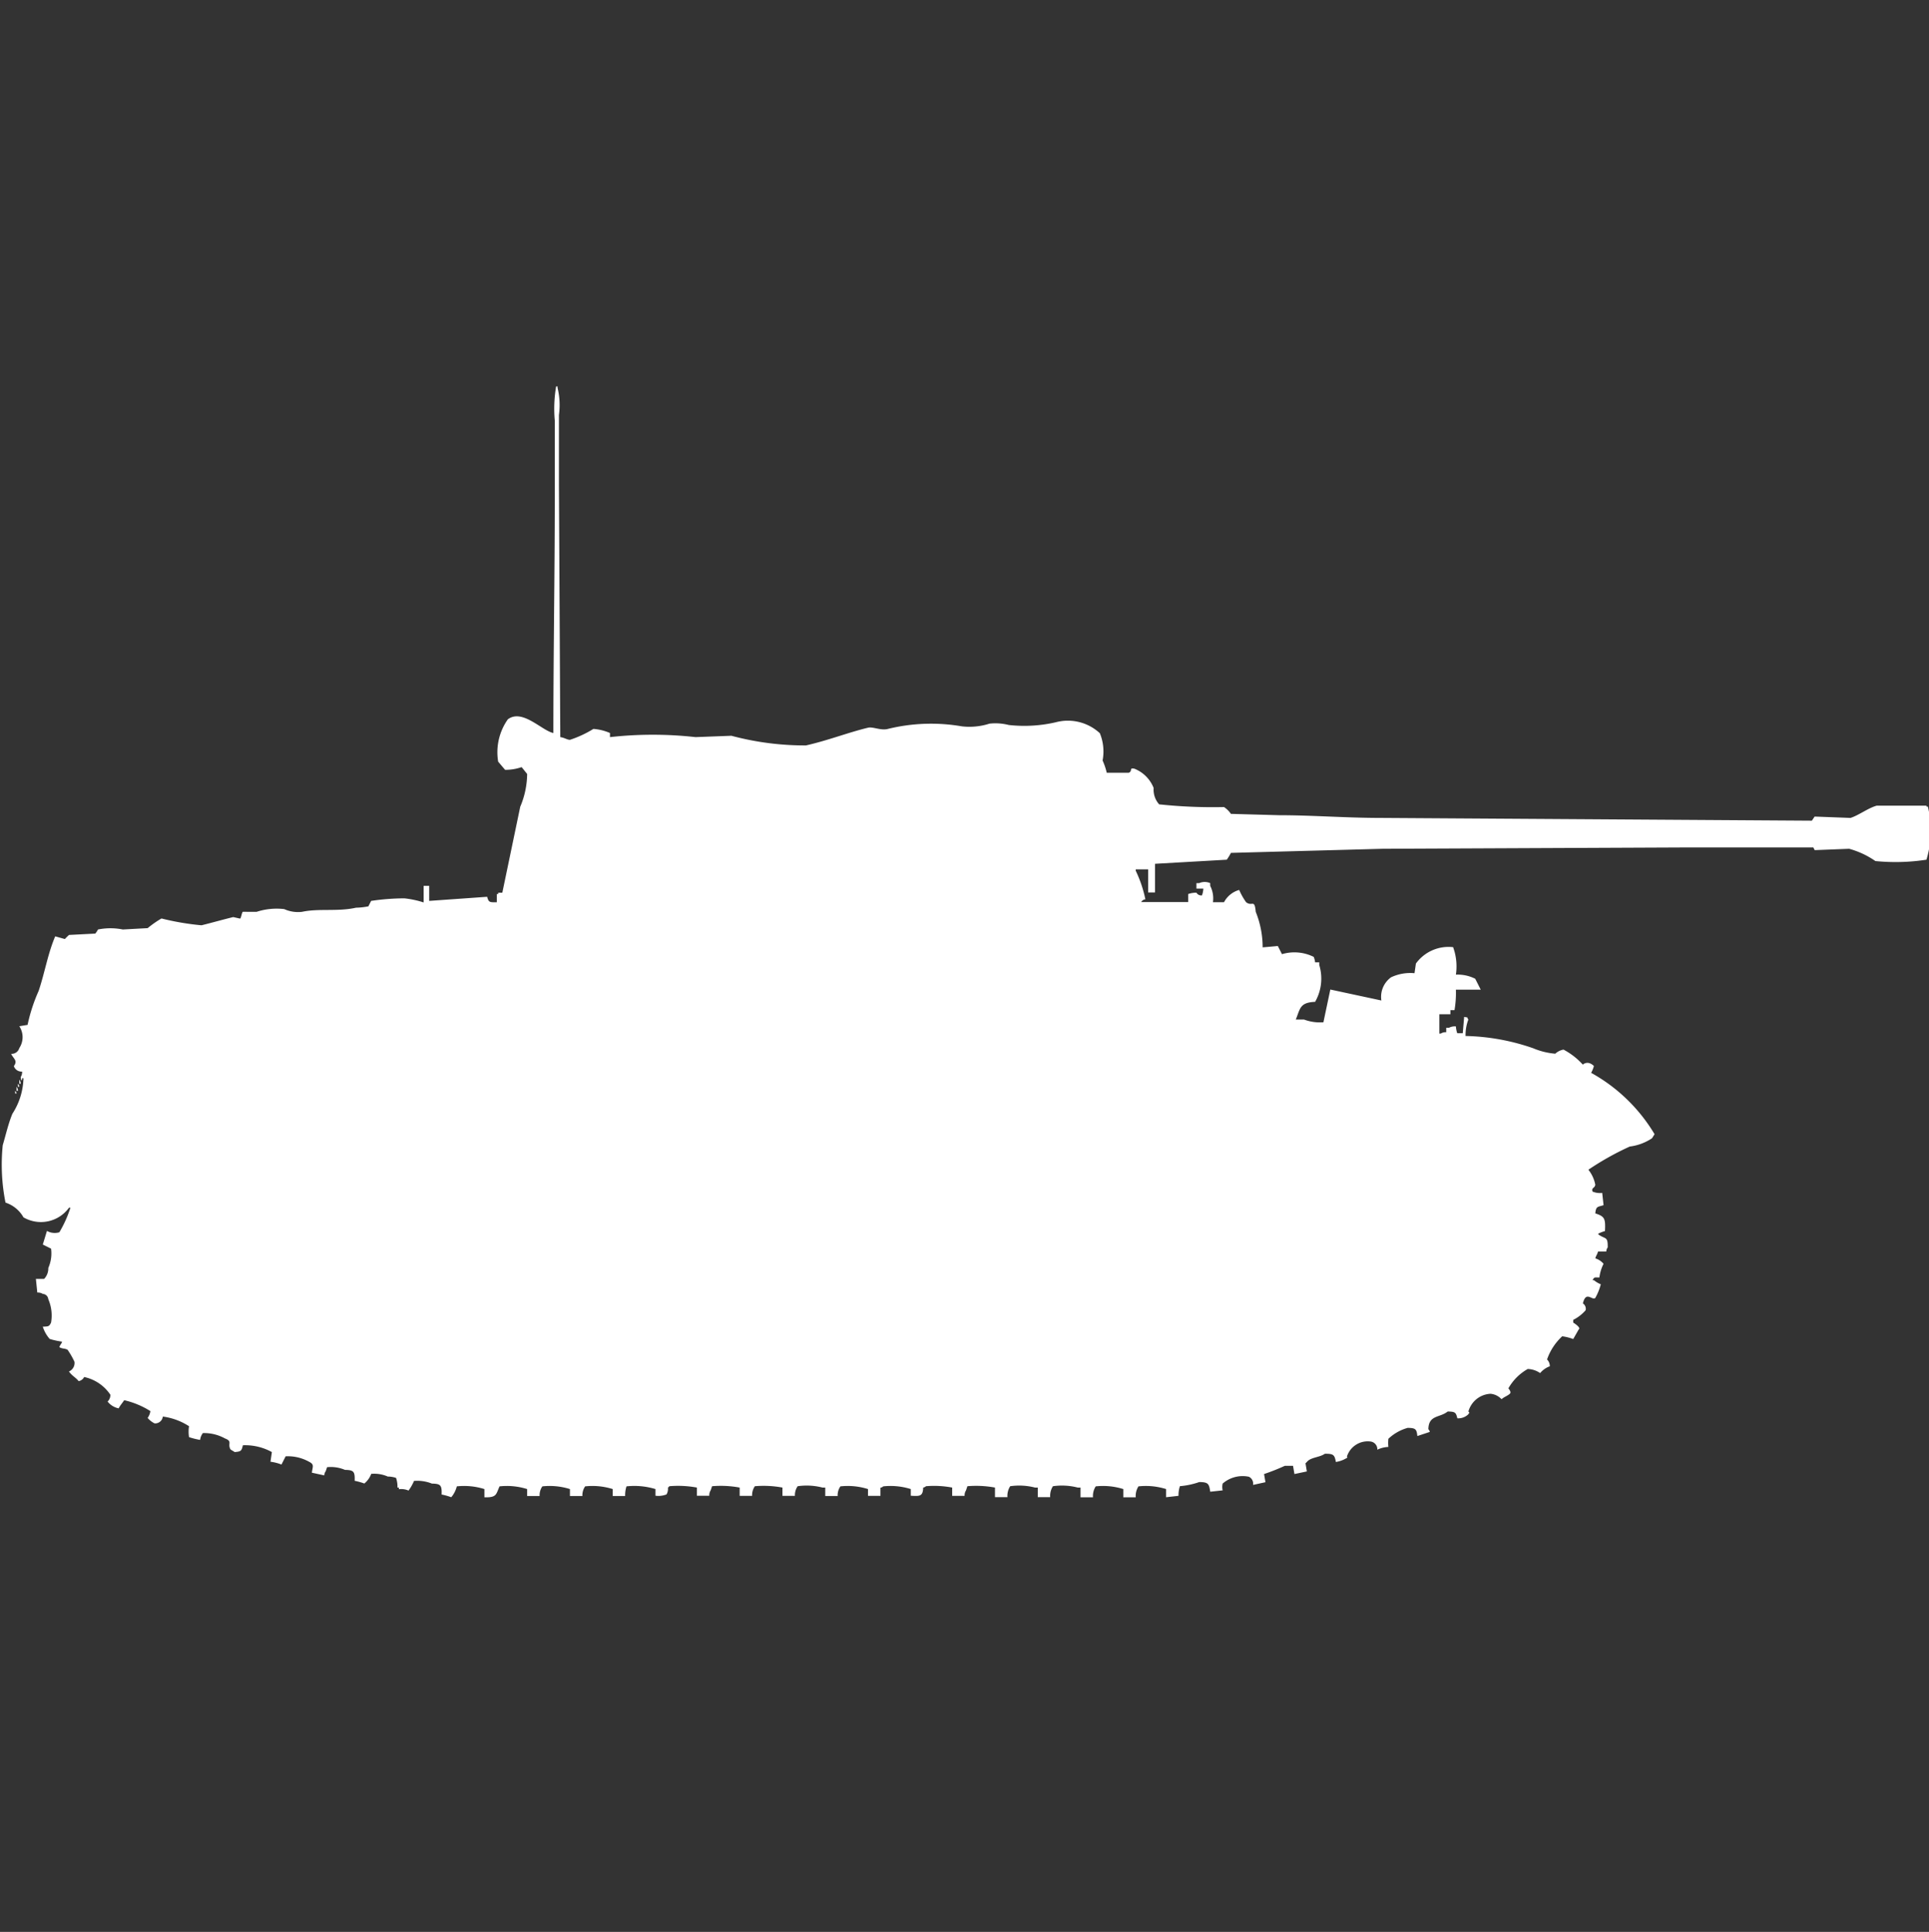 <svg width="39.938" height="40" viewBox="0 0 39.938 40" fill="#fff" xmlns="http://www.w3.org/2000/svg"><rect x="0" y="0" width="39.938" height="40" fill="#333333" stroke="none"/><path id="unit" fill-rule="evenodd" clip-rule="evenodd" d="M11.6,15.262c0.082,0.01.141,0.055,0.2,0.056a2.238,2.238,0,0,0,.486-0.226,1.051,1.051,0,0,1,.343.085v0.085a7.977,7.977,0,0,1,1.771,0l0.743-.028a5.883,5.883,0,0,0,1.543.2c0.448-.1.874-0.268,1.286-0.367,0.1-.024.258,0.06,0.4,0.028a3.747,3.747,0,0,1,1.543-.056,1.361,1.361,0,0,0,.571-0.056,1.116,1.116,0,0,1,.4.028,2.9,2.9,0,0,0,.971-0.056,0.974,0.974,0,0,1,.914.226,0.994,0.994,0,0,1,.057.565,1.345,1.345,0,0,1,.086.254h0.457c0.085-.04,0-0.107.114-0.085a0.711,0.711,0,0,1,.4.4,0.456,0.456,0,0,0,.114.339,10.486,10.486,0,0,0,1.343.056,0.526,0.526,0,0,1,.143.141l1,0.028c0.688,0,1.381.056,2.114,0.056l8.914,0.057,0.057-.085,0.743,0.028c0.169-.053.367-0.206,0.543-0.254h1.029V16.7h0.029a2.078,2.078,0,0,1-.029,1.1,4.206,4.206,0,0,1-1.057.028,1.772,1.772,0,0,0-.543-0.254l-0.714.028-0.028-.056H34.914l-6.286.028-3.143.085a1.074,1.074,0,0,1-.086.141l-1.486.085v0.593H23.771V18H23.514v0.028a2.571,2.571,0,0,1,.2.593,0.108,0.108,0,0,0-.086.056H24.6V18.511a0.527,0.527,0,0,1,.171-0.028,0.115,0.115,0,0,0,.114.056,0.44,0.44,0,0,0,.029-0.141H24.771V18.285h0.057a0.283,0.283,0,0,1,.228,0v0.056a0.575,0.575,0,0,1,.057.339h0.229a0.515,0.515,0,0,1,.314-0.254,1.384,1.384,0,0,0,.143.254c0.128,0.1.174-.079,0.2,0.2a1.966,1.966,0,0,1,.143.735l0.314-.028,0.086,0.169a0.9,0.9,0,0,1,.657.056,0.4,0.4,0,0,1,.029.113h0.086V19.98a0.968,0.968,0,0,1-.086.763c-0.318.014-.306,0.137-0.4,0.367H27a0.938,0.938,0,0,0,.4.056l0.143-.678L28.6,20.715a0.5,0.5,0,0,1,.2-0.48,0.937,0.937,0,0,1,.486-0.085l0.029-.2a0.834,0.834,0,0,1,.771-0.339L30.114,19.7a1.183,1.183,0,0,1,.029.48,0.807,0.807,0,0,1,.4.085l0.114,0.226H30.143a2.117,2.117,0,0,1-.029.424H30.029V21H29.8v0.4h0.029a0.194,0.194,0,0,1,.114-0.028V21.28H30a0.25,0.25,0,0,1,.143-0.028,0.513,0.513,0,0,0,.028.141h0.114l0.029-.339c0.093,0.023.044-.014,0.086,0.057a0.9,0.9,0,0,0-.057.339,4.518,4.518,0,0,1,1.4.254,1.5,1.5,0,0,0,.457.113,0.335,0.335,0,0,1,.171-0.085,1.454,1.454,0,0,1,.4.311,0.14,0.14,0,0,1,.143-0.028,0.227,0.227,0,0,1,.086.057,0.6,0.6,0,0,1-.057.141,3.507,3.507,0,0,1,1.314,1.272c-0.019.022-.037,0.063-0.057,0.085a1.069,1.069,0,0,1-.457.169,5.816,5.816,0,0,0-.857.48,0.715,0.715,0,0,1,.143.311c-0.011.076-.086,0.058-0.057,0.141a0.382,0.382,0,0,0,.2.028L33.2,24.953c-0.118.039-.157,0.016-0.171,0.17,0.191,0.064.214,0.1,0.2,0.367a0.614,0.614,0,0,0-.143.056,0.08,0.08,0,0,0,.029.028c0.128,0.084.175,0.027,0.171,0.254a0.144,0.144,0,0,0-.029.085H33.086c-0.022.074-.034,0.067-0.057,0.141a0.365,0.365,0,0,1,.171.113,0.855,0.855,0,0,0-.086.283c-0.108,0-.1-0.013-0.143.056H33a0.535,0.535,0,0,0,.143.085,1.193,1.193,0,0,1-.114.283c-0.068.059-.191-0.158-0.257,0.113a0.133,0.133,0,0,1,.057.141,0.84,0.84,0,0,1-.257.2v0.056c0.046,0.028.162,0.11,0.114,0.141l-0.114.2a1.046,1.046,0,0,0-.228-0.057,1.172,1.172,0,0,0-.314.48,0.19,0.19,0,0,1,.057.141,0.463,0.463,0,0,0-.2.141,0.468,0.468,0,0,0-.257-0.085,1.055,1.055,0,0,0-.4.4c0.032,0.042.06,0.086,0.029,0.113-0.049.045-.123,0.067-0.171,0.113a0.352,0.352,0,0,0-.229-0.113,0.5,0.5,0,0,0-.457.367c0.036,0.044.018,0.014,0,.056a0.3,0.3,0,0,1-.229.085c-0.03-.123-0.045-0.138-0.2-0.141-0.162.133-.395,0.067-0.4,0.367a0.1,0.1,0,0,1,.029.056l-0.257.085c-0.015-.144-0.038-0.167-0.2-0.169a0.947,0.947,0,0,0-.4.226,0.8,0.8,0,0,0,0,.169,0.572,0.572,0,0,0-.229.057,0.161,0.161,0,0,0-.143-0.17,0.452,0.452,0,0,0-.486.311c0.007,0.027.022,0.011,0,.028a0.6,0.6,0,0,1-.229.085c-0.027-.145-0.046-0.173-0.229-0.17-0.092.068-.253,0.071-0.343,0.141-0.025.021-.032,0.036-0.057,0.056l0.028,0.169L26.8,30.52l-0.029-.17H26.6a4.338,4.338,0,0,1-.429.17L26.2,30.689l-0.257.056a0.158,0.158,0,0,0-.086-0.169,0.63,0.63,0,0,0-.543.141,0.305,0.305,0,0,0,0,.141l-0.257.028c-0.025-.156-0.033-0.2-0.228-0.2a1.611,1.611,0,0,1-.4.085,0.6,0.6,0,0,0-.029.2L24.143,31V30.831a1.4,1.4,0,0,0-.572-0.056,0.37,0.37,0,0,0-.057.226H23.257V30.831a1.4,1.4,0,0,0-.571-0.056,0.37,0.37,0,0,0-.057.226H22.371V30.8H22.314a1.31,1.31,0,0,0-.514-0.028,0.37,0.37,0,0,0-.057.226H21.486V30.8H21.429a1.31,1.31,0,0,0-.514-0.028,0.37,0.37,0,0,0-.057.226H20.6V30.8a2.133,2.133,0,0,0-.571-0.028L20,30.859a0.189,0.189,0,0,0-.029.113H19.714V30.8a2.017,2.017,0,0,0-.543-0.028,0.1,0.1,0,0,1-.057.028c-0.008.181-.065,0.181-0.257,0.169V30.831a1.4,1.4,0,0,0-.571-0.056,0.1,0.1,0,0,1-.057.028v0.169H17.971V30.831a1.4,1.4,0,0,0-.571-0.056,0.323,0.323,0,0,0-.057.2H17.086V30.8H17.029a1.31,1.31,0,0,0-.514-0.028,0.323,0.323,0,0,0-.057.2H16.2V30.8a2.133,2.133,0,0,0-.571-0.028,0.323,0.323,0,0,0-.057.2H15.314V30.8a2.133,2.133,0,0,0-.571-0.028l-0.029.085a0.189,0.189,0,0,0-.029.113H14.429V30.8a2.134,2.134,0,0,0-.571-0.028,0.08,0.08,0,0,1-.029.028,0.235,0.235,0,0,1-.029.141,0.456,0.456,0,0,1-.229.028V30.831a1.5,1.5,0,0,0-.6-0.056,0.6,0.6,0,0,0-.028.2H12.686V30.831a1.4,1.4,0,0,0-.571-0.056,0.323,0.323,0,0,0-.057.2H11.8V30.831a1.4,1.4,0,0,0-.571-0.056,0.323,0.323,0,0,0-.057.2H10.914V30.831a1.4,1.4,0,0,0-.571-0.056c-0.075.161-.052,0.235-0.314,0.226V30.831a1.4,1.4,0,0,0-.571-0.056A0.567,0.567,0,0,1,9.343,31a1.3,1.3,0,0,0-.2-0.056c0.006-.187-0.015-0.224-0.2-0.226a0.821,0.821,0,0,0-.371-0.056,0.972,0.972,0,0,1-.114.2,0.382,0.382,0,0,0-.2-0.028V30.8H8.229A0.564,0.564,0,0,0,8.2,30.6a0.529,0.529,0,0,0-.171-0.028,0.7,0.7,0,0,0-.343-0.056,0.467,0.467,0,0,1-.143.2,1.323,1.323,0,0,0-.2-0.056c0.006-.187-0.015-0.224-0.2-0.226a0.75,0.75,0,0,0-.371-0.056l-0.029.085a0.144,0.144,0,0,0-.029.085l-0.257-.056c0.015-.126.056-0.169-0.057-0.226a0.9,0.9,0,0,0-.486-0.113l-0.086.17A0.98,0.98,0,0,0,5.6,30.265l0.029-.2a1.15,1.15,0,0,0-.6-0.141c-0.028.115-.034,0.13-0.171,0.141-0.022-.019-0.064-0.037-0.086-0.056-0.066-.119.049-0.164-0.114-0.226A0.889,0.889,0,0,0,4.2,29.672a0.3,0.3,0,0,0-.057.141,1.543,1.543,0,0,1-.229-0.057,0.712,0.712,0,0,1,0-.226,1.308,1.308,0,0,0-.543-0.2,0.159,0.159,0,0,1-.171.141,0.443,0.443,0,0,1-.143-0.113,0.329,0.329,0,0,0,.057-0.141,1.747,1.747,0,0,0-.543-0.226c-0.038.061-.079,0.1-0.114,0.169a0.385,0.385,0,0,1-.229-0.141,0.19,0.19,0,0,0,.057-0.141,0.87,0.87,0,0,0-.543-0.367,0.156,0.156,0,0,1-.114.085c-0.06-.077-0.144-0.114-0.2-0.2a0.191,0.191,0,0,0,.114-0.2A1.646,1.646,0,0,0,1.4,27.948c-0.055-.034-0.112-0.017-0.171-0.056,0.026-.069.031-0.045,0.057-0.113a1.684,1.684,0,0,1-.257-0.056,0.7,0.7,0,0,1-.143-0.254c0.117-.006.131,0,0.171-0.085A0.852,0.852,0,0,0,1,26.9,0.122,0.122,0,0,0,.886,26.79a0.194,0.194,0,0,0-.114-0.028l-0.029-.283H0.914A0.312,0.312,0,0,0,1,26.253a0.738,0.738,0,0,0,.057-0.4l-0.171-.085,0.086-.282a0.328,0.328,0,0,0,.257.028,2.411,2.411,0,0,0,.229-0.509H1.429a0.718,0.718,0,0,1-.943.2A0.662,0.662,0,0,0,.114,24.9,4,4,0,0,1,.057,23.71c0.057-.188.114-0.444,0.2-0.65a1.42,1.42,0,0,0,.229-0.735H0.457v0.028C0.435,22.408.429,22.3,0.429,22.3a0.189,0.189,0,0,0,.029-0.113,0.167,0.167,0,0,1-.171-0.113c0.082-.115,0-0.143-0.057-0.254A0.166,0.166,0,0,0,.4,21.7a0.411,0.411,0,0,0,0-.452l0.171-.028A3.491,3.491,0,0,1,.8,20.517c0.13-.388.19-0.772,0.343-1.13l0.2,0.056a1.089,1.089,0,0,1,.086-0.085l0.543-.028a0.41,0.41,0,0,0,.057-0.085,1.31,1.31,0,0,1,.514,0l0.514-.028a2.153,2.153,0,0,1,.286-0.2,5.457,5.457,0,0,0,.829.141c0.205-.05.457-0.122,0.657-0.17L4.971,19.02c0.022-.012.035-0.128,0.057-0.141H5.314a1.343,1.343,0,0,1,.571-0.056,0.691,0.691,0,0,0,.371.056c0.343-.074.739,0,1.114-0.085a1.492,1.492,0,0,0,.257-0.028l0.057-.113A4.837,4.837,0,0,1,8.371,18.6a2.011,2.011,0,0,1,.4.085V18.342H8.886v0.311l1.2-.085c0.032,0.117.05,0.115,0.2,0.113V18.511h0.029V18.483H10.4l0.371-1.78a1.775,1.775,0,0,0,.143-0.678L10.8,15.883a1.023,1.023,0,0,1-.343.056l-0.143-.169a1.182,1.182,0,0,1,.2-0.876c0.3-.227.706,0.236,0.943,0.283,0-1.627.029-3.273,0.029-4.86V8.706A2.751,2.751,0,0,1,11.514,8h0.029V8.028a1.511,1.511,0,0,1,.029.565v1.441Q11.586,12.648,11.6,15.262ZM0.4,22.354a0.143,0.143,0,0,1,.029.085H0.4V22.354Zm-0.029.085A0.1,0.1,0,0,1,.4,22.5H0.371V22.439ZM0.343,22.5a0.143,0.143,0,0,1,.029.085H0.343V22.5Zm-0.029.085a0.1,0.1,0,0,1,.029.056H0.314V22.58Z"/></svg>